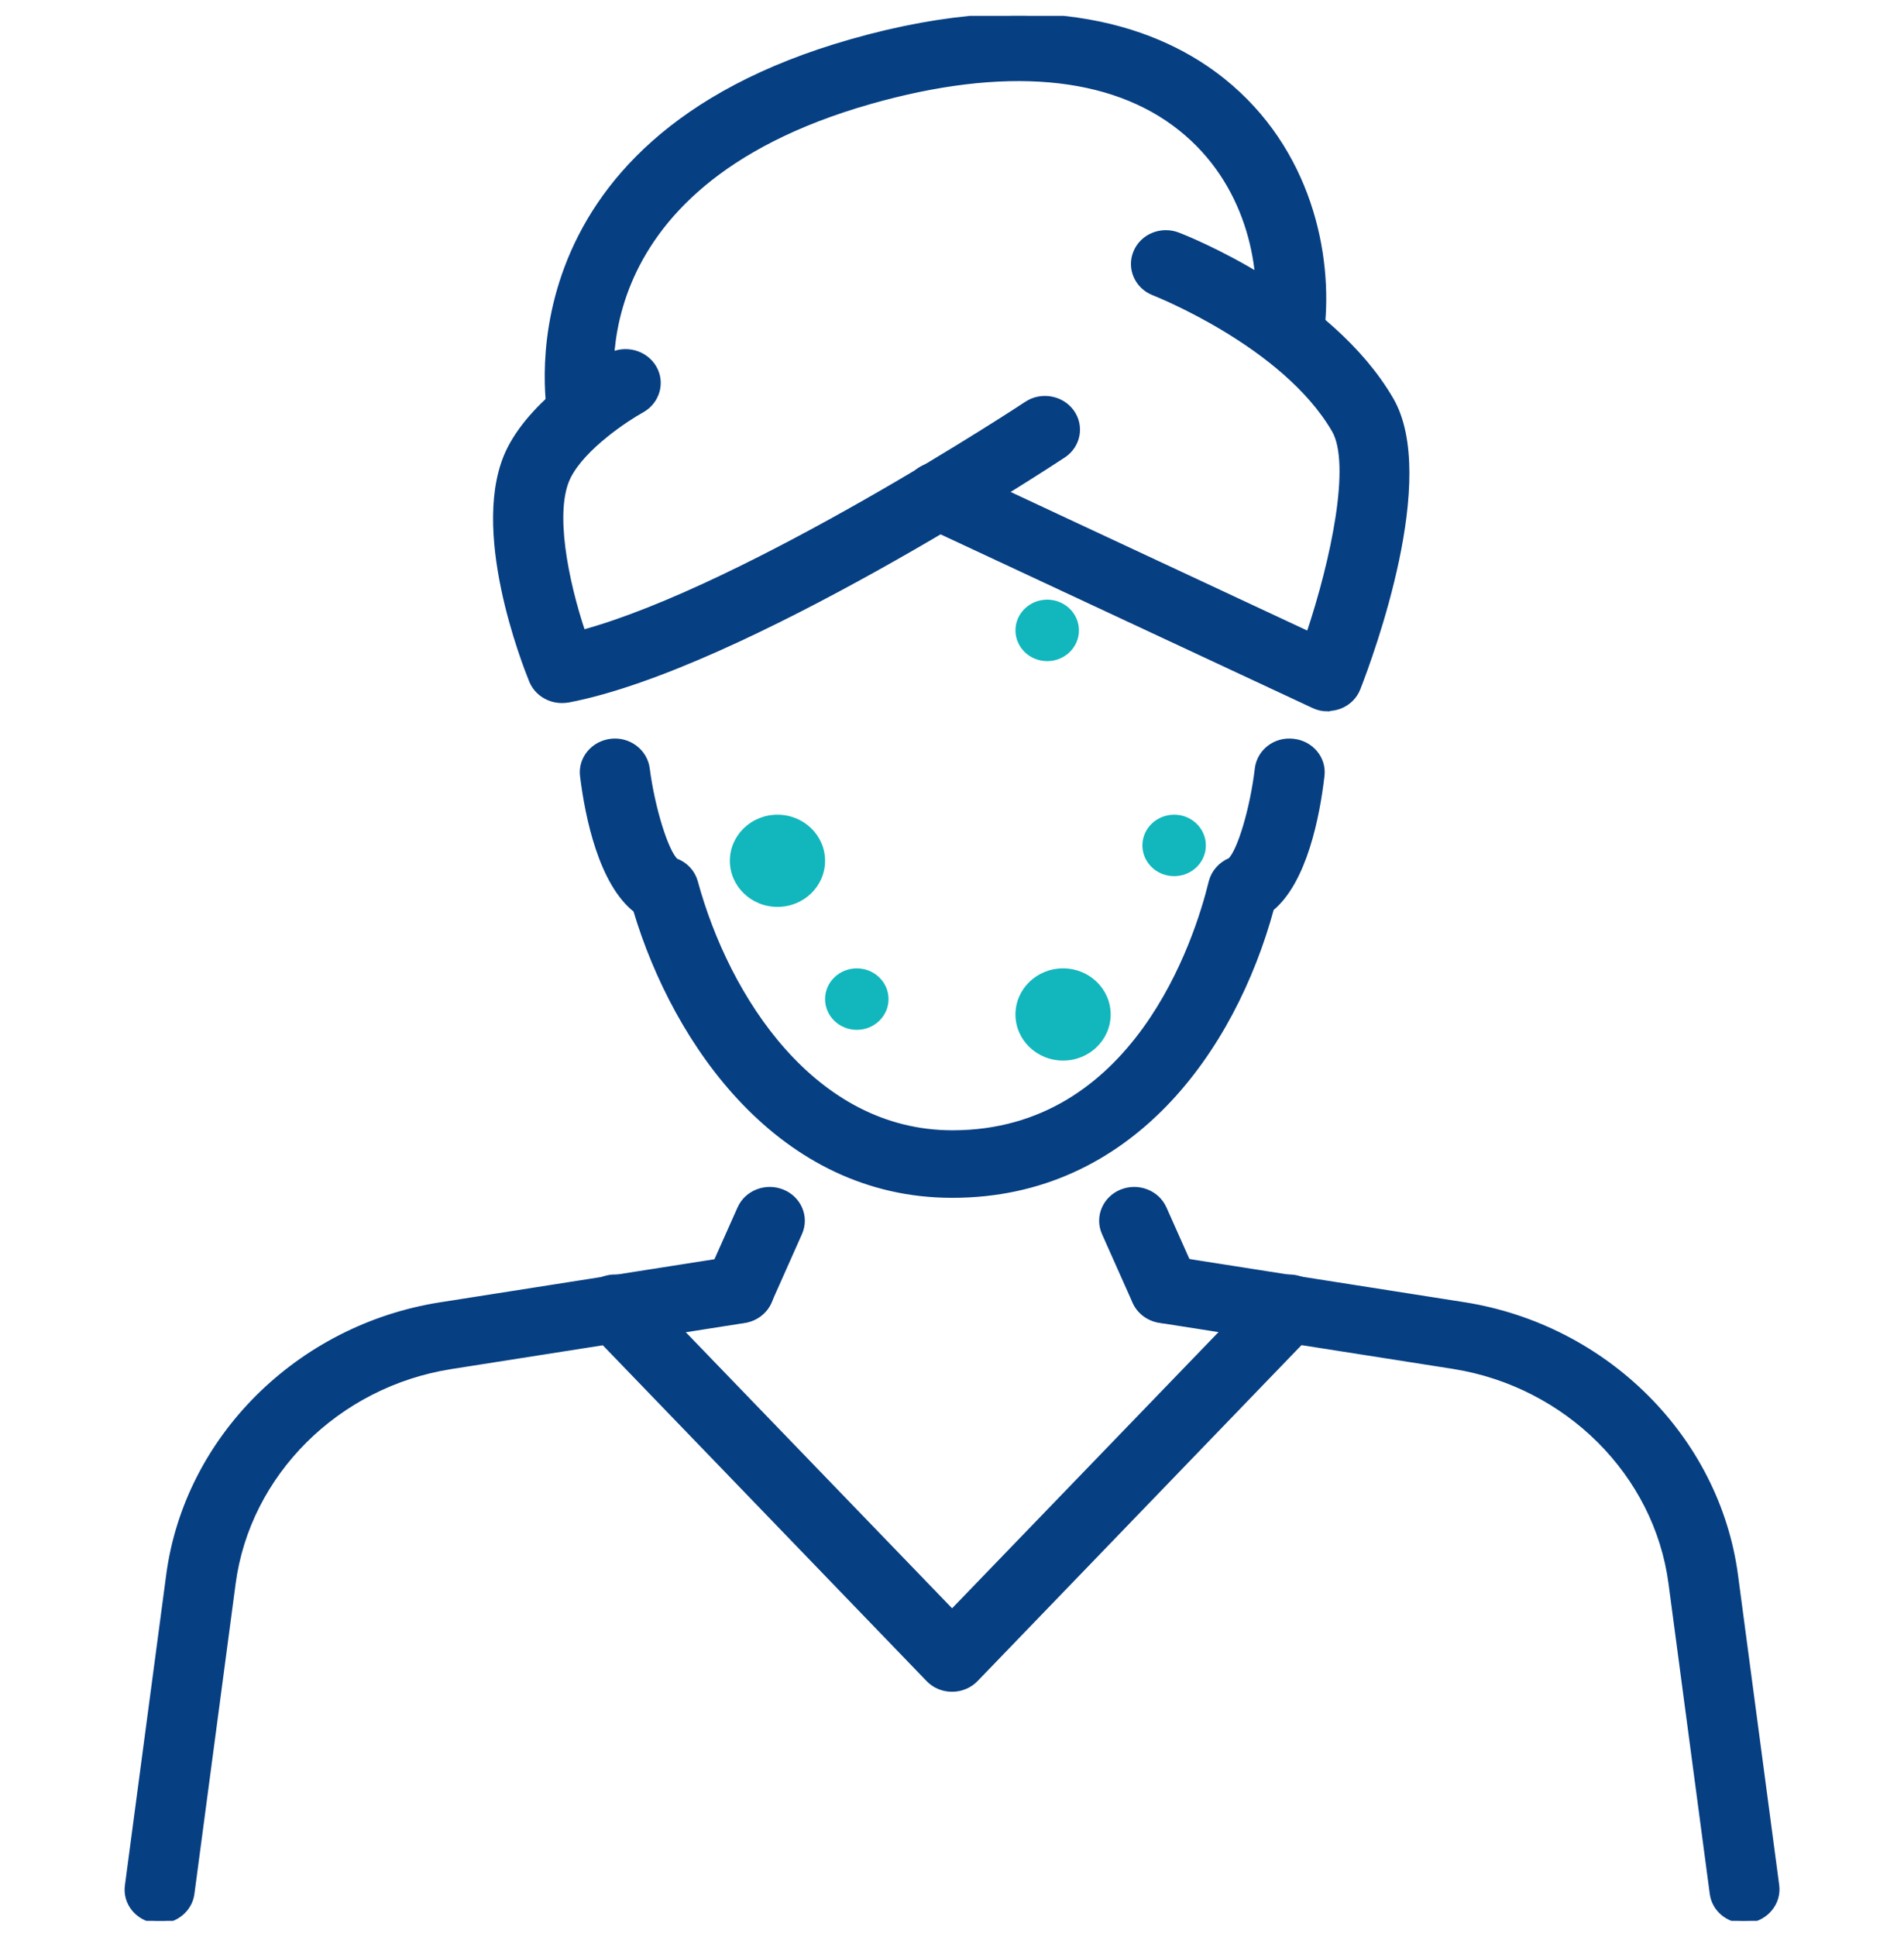 <svg width="60" height="61" viewBox="0 0 60 61" fill="none" xmlns="http://www.w3.org/2000/svg">
<g clip-path="url(#clip0_1043_6940)">
<path d="M54.97 60.501C54.459 60.501 54.017 60.14 53.953 59.637L52.653 49.865C52.195 46.408 49.372 43.606 45.797 43.041L36.547 41.59C35.988 41.499 35.606 40.991 35.694 40.454C35.788 39.918 36.312 39.55 36.876 39.635L46.126 41.087C50.595 41.787 54.117 45.295 54.694 49.611L55.993 59.383C56.064 59.925 55.664 60.417 55.105 60.49C55.058 60.49 55.017 60.496 54.976 60.496L54.97 60.501Z" fill="#063F82" stroke="#063F82" stroke-width="0.15"/>
<path d="M30.003 53.209C29.714 53.209 29.444 53.096 29.25 52.892L18.624 41.877C18.236 41.476 18.259 40.849 18.677 40.482C19.094 40.109 19.741 40.132 20.129 40.533L30.003 50.763L39.876 40.533C40.264 40.132 40.91 40.109 41.328 40.482C41.745 40.855 41.769 41.476 41.381 41.877L30.755 52.892C30.561 53.096 30.285 53.209 30.003 53.209Z" fill="#063F82" stroke="#063F82" stroke-width="0.15"/>
<path d="M5.029 60.501C4.987 60.501 4.94 60.501 4.899 60.495C4.335 60.428 3.935 59.931 4.011 59.388L5.311 49.616C5.881 45.301 9.409 41.793 13.879 41.092L23.128 39.641C23.693 39.55 24.216 39.917 24.31 40.46C24.404 40.996 24.022 41.505 23.458 41.595L14.208 43.047C10.627 43.612 7.81 46.413 7.351 49.87L6.052 59.642C5.987 60.14 5.54 60.507 5.035 60.507L5.029 60.501Z" fill="#063F82" stroke="#063F82" stroke-width="0.15"/>
<path d="M23.293 41.6C23.158 41.6 23.023 41.578 22.887 41.521C22.364 41.307 22.123 40.725 22.346 40.222L23.311 38.059C23.534 37.556 24.14 37.324 24.663 37.539C25.186 37.754 25.428 38.336 25.204 38.838L24.24 41.002C24.075 41.374 23.693 41.6 23.293 41.6Z" fill="#063F82" stroke="#063F82" stroke-width="0.15"/>
<path d="M36.706 41.6C36.306 41.6 35.924 41.374 35.76 41.002L34.795 38.838C34.572 38.336 34.813 37.754 35.336 37.539C35.86 37.324 36.465 37.556 36.689 38.059L37.653 40.222C37.877 40.725 37.636 41.307 37.112 41.521C36.983 41.578 36.842 41.6 36.706 41.6Z" fill="#063F82" stroke="#063F82" stroke-width="0.15"/>
<path d="M30.003 37.652C24.61 37.652 21.294 32.895 20.029 28.665C18.942 27.812 18.512 25.727 18.354 24.445C18.283 23.903 18.689 23.411 19.253 23.344C19.818 23.276 20.329 23.666 20.4 24.208C20.559 25.445 20.988 26.834 21.3 27.111C21.605 27.224 21.835 27.473 21.917 27.778C22.911 31.421 25.628 35.675 30.014 35.675C35.771 35.675 37.712 29.631 38.164 27.778C38.241 27.473 38.464 27.219 38.764 27.094C39.07 26.806 39.47 25.456 39.617 24.213C39.682 23.671 40.181 23.276 40.758 23.344C41.322 23.406 41.728 23.892 41.663 24.434C41.516 25.699 41.116 27.755 40.07 28.619C38.858 33.059 35.624 37.652 30.014 37.652H30.003Z" fill="#063F82" stroke="#063F82" stroke-width="0.15"/>
<path d="M17.707 22.068C17.289 22.068 16.907 21.825 16.748 21.441C16.549 20.949 14.814 16.583 16.06 14.131C16.895 12.493 18.971 11.324 19.206 11.2C19.7 10.929 20.33 11.098 20.612 11.572C20.894 12.047 20.718 12.651 20.23 12.923C19.747 13.188 18.389 14.081 17.919 15.007C17.378 16.069 17.836 18.311 18.371 19.91C23.581 18.481 32.261 12.781 32.349 12.719C32.814 12.409 33.46 12.527 33.778 12.973C34.101 13.425 33.978 14.041 33.513 14.346C33.102 14.617 23.37 21.011 17.913 22.051C17.848 22.062 17.777 22.068 17.713 22.068H17.707Z" fill="#063F82" stroke="#063F82" stroke-width="0.15"/>
<path d="M41.834 22.331C41.681 22.331 41.528 22.297 41.387 22.229L29.114 16.502C28.603 16.264 28.391 15.671 28.638 15.18C28.885 14.688 29.503 14.485 30.014 14.722L41.24 19.964C42.016 17.643 42.657 14.609 42.04 13.547C40.469 10.847 36.4 9.249 36.359 9.232C35.83 9.028 35.577 8.452 35.789 7.944C36 7.436 36.594 7.193 37.124 7.396C37.318 7.469 41.91 9.266 43.839 12.582C45.268 15.039 43.221 20.597 42.798 21.681C42.698 21.941 42.486 22.15 42.216 22.252C42.093 22.297 41.963 22.32 41.834 22.32V22.331Z" fill="#063F82" stroke="#063F82" stroke-width="0.15"/>
<path d="M18.354 13.984C17.877 13.984 17.448 13.662 17.348 13.199C17.331 13.114 15.584 4.506 26.827 1.308C33.037 -0.46 36.624 1.003 38.541 2.54C41.258 4.72 41.934 8.025 41.663 10.391C41.599 10.934 41.099 11.329 40.529 11.267C39.964 11.21 39.558 10.719 39.617 10.177C39.829 8.318 39.311 5.737 37.218 4.059C35.025 2.297 31.632 2.003 27.41 3.206C17.966 5.895 19.3 12.515 19.359 12.792C19.477 13.329 19.118 13.848 18.565 13.961C18.495 13.978 18.424 13.984 18.354 13.984Z" fill="#063F82" stroke="#063F82" stroke-width="0.15"/>
<ellipse cx="24.5" cy="27.112" rx="1.5" ry="1.452" fill="#11B7BD"/>
<ellipse cx="33.5" cy="31.952" rx="1.5" ry="1.452" fill="#11B7BD"/>
<ellipse cx="27" cy="31.468" rx="1" ry="0.968" fill="#11B7BD"/>
<ellipse cx="37" cy="26.628" rx="1" ry="0.968" fill="#11B7BD"/>
<ellipse cx="33" cy="19.855" rx="1" ry="0.968" fill="#11B7BD"/>
</g>
<defs>
<clipPath id="clip0_1043_6940">
<rect width="60" height="60" fill="white" transform="translate(0 0.5)"/>
</clipPath>
</defs>
</svg>
